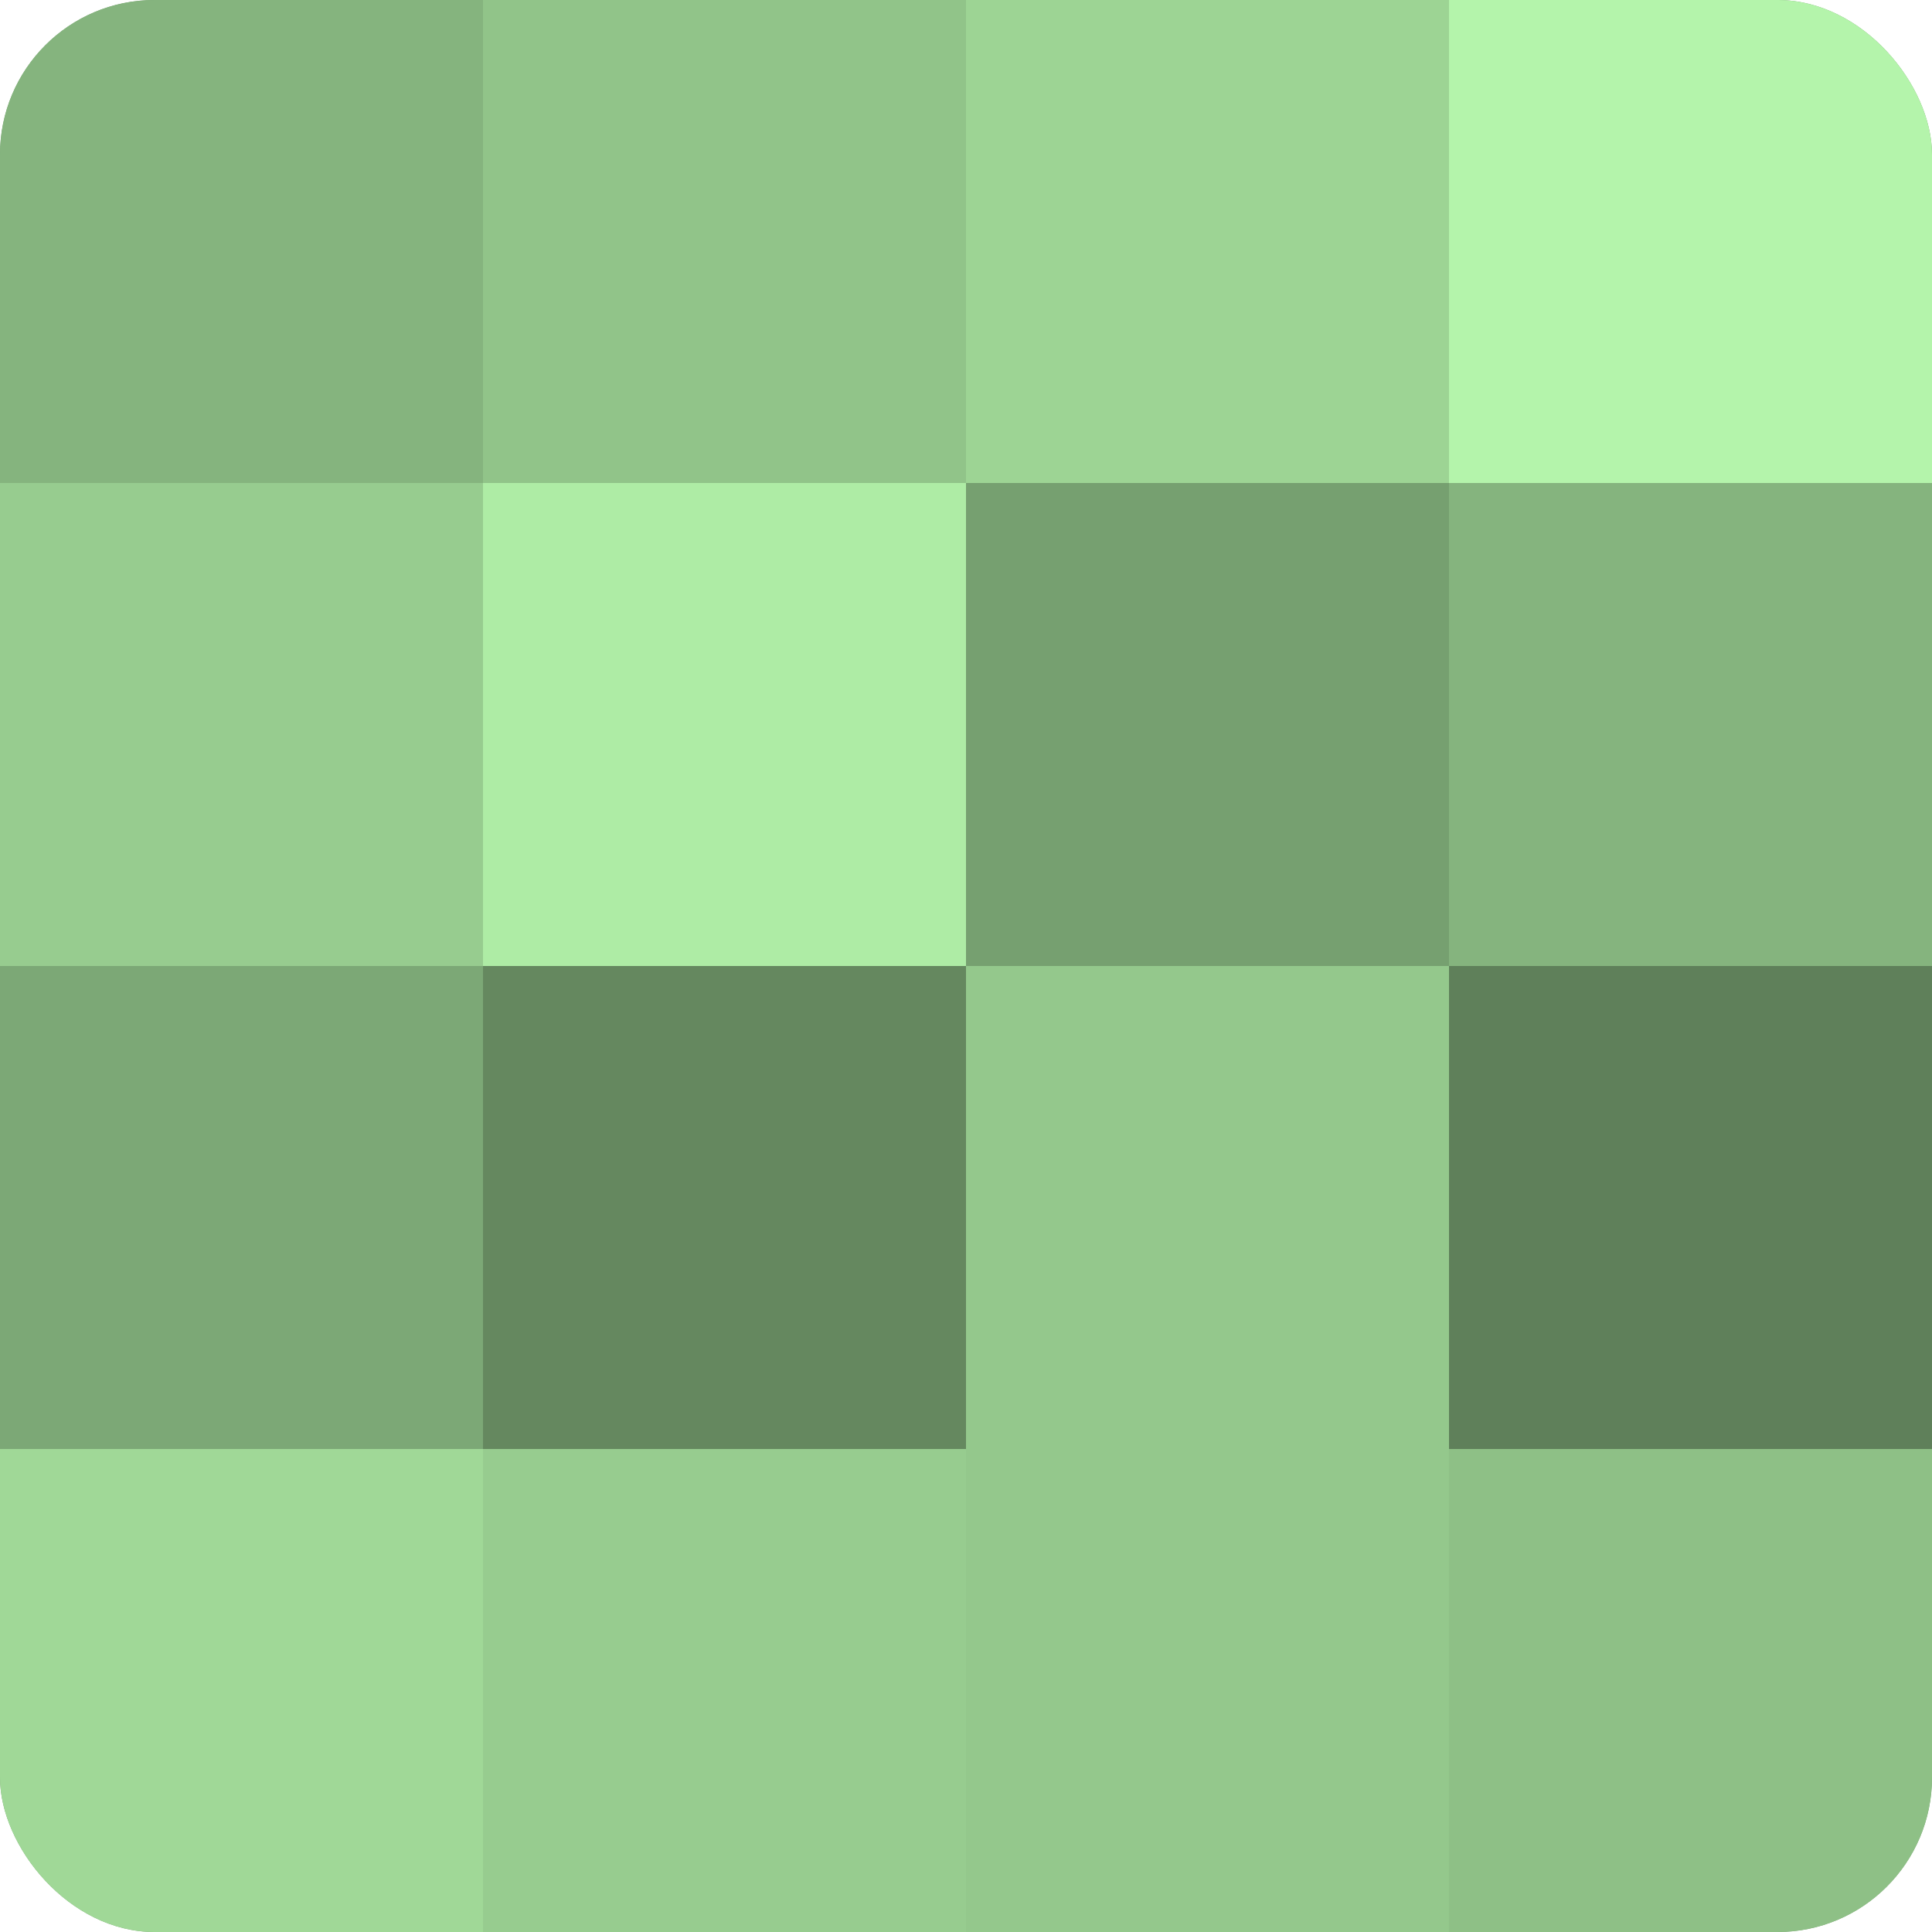 <?xml version="1.0" encoding="UTF-8"?>
<svg xmlns="http://www.w3.org/2000/svg" width="60" height="60" viewBox="0 0 100 100" preserveAspectRatio="xMidYMid meet"><defs><clipPath id="c" width="100" height="100"><rect width="100" height="100" rx="8" ry="8"/></clipPath></defs><g clip-path="url(#c)"><rect width="100" height="100" fill="#76a070"/><rect width="25" height="25" fill="#85b47e"/><rect y="25" width="25" height="25" fill="#97cc8f"/><rect y="50" width="25" height="25" fill="#7ca876"/><rect y="75" width="25" height="25" fill="#a0d897"/><rect x="25" width="25" height="25" fill="#91c489"/><rect x="25" y="25" width="25" height="25" fill="#aeeca5"/><rect x="25" y="50" width="25" height="25" fill="#65885f"/><rect x="25" y="75" width="25" height="25" fill="#97cc8f"/><rect x="50" width="25" height="25" fill="#9dd494"/><rect x="50" y="25" width="25" height="25" fill="#76a070"/><rect x="50" y="50" width="25" height="25" fill="#94c88c"/><rect x="50" y="75" width="25" height="25" fill="#94c88c"/><rect x="75" width="25" height="25" fill="#b4f4ab"/><rect x="75" y="25" width="25" height="25" fill="#85b47e"/><rect x="75" y="50" width="25" height="25" fill="#5f805a"/><rect x="75" y="75" width="25" height="25" fill="#8ec086"/></g></svg>
